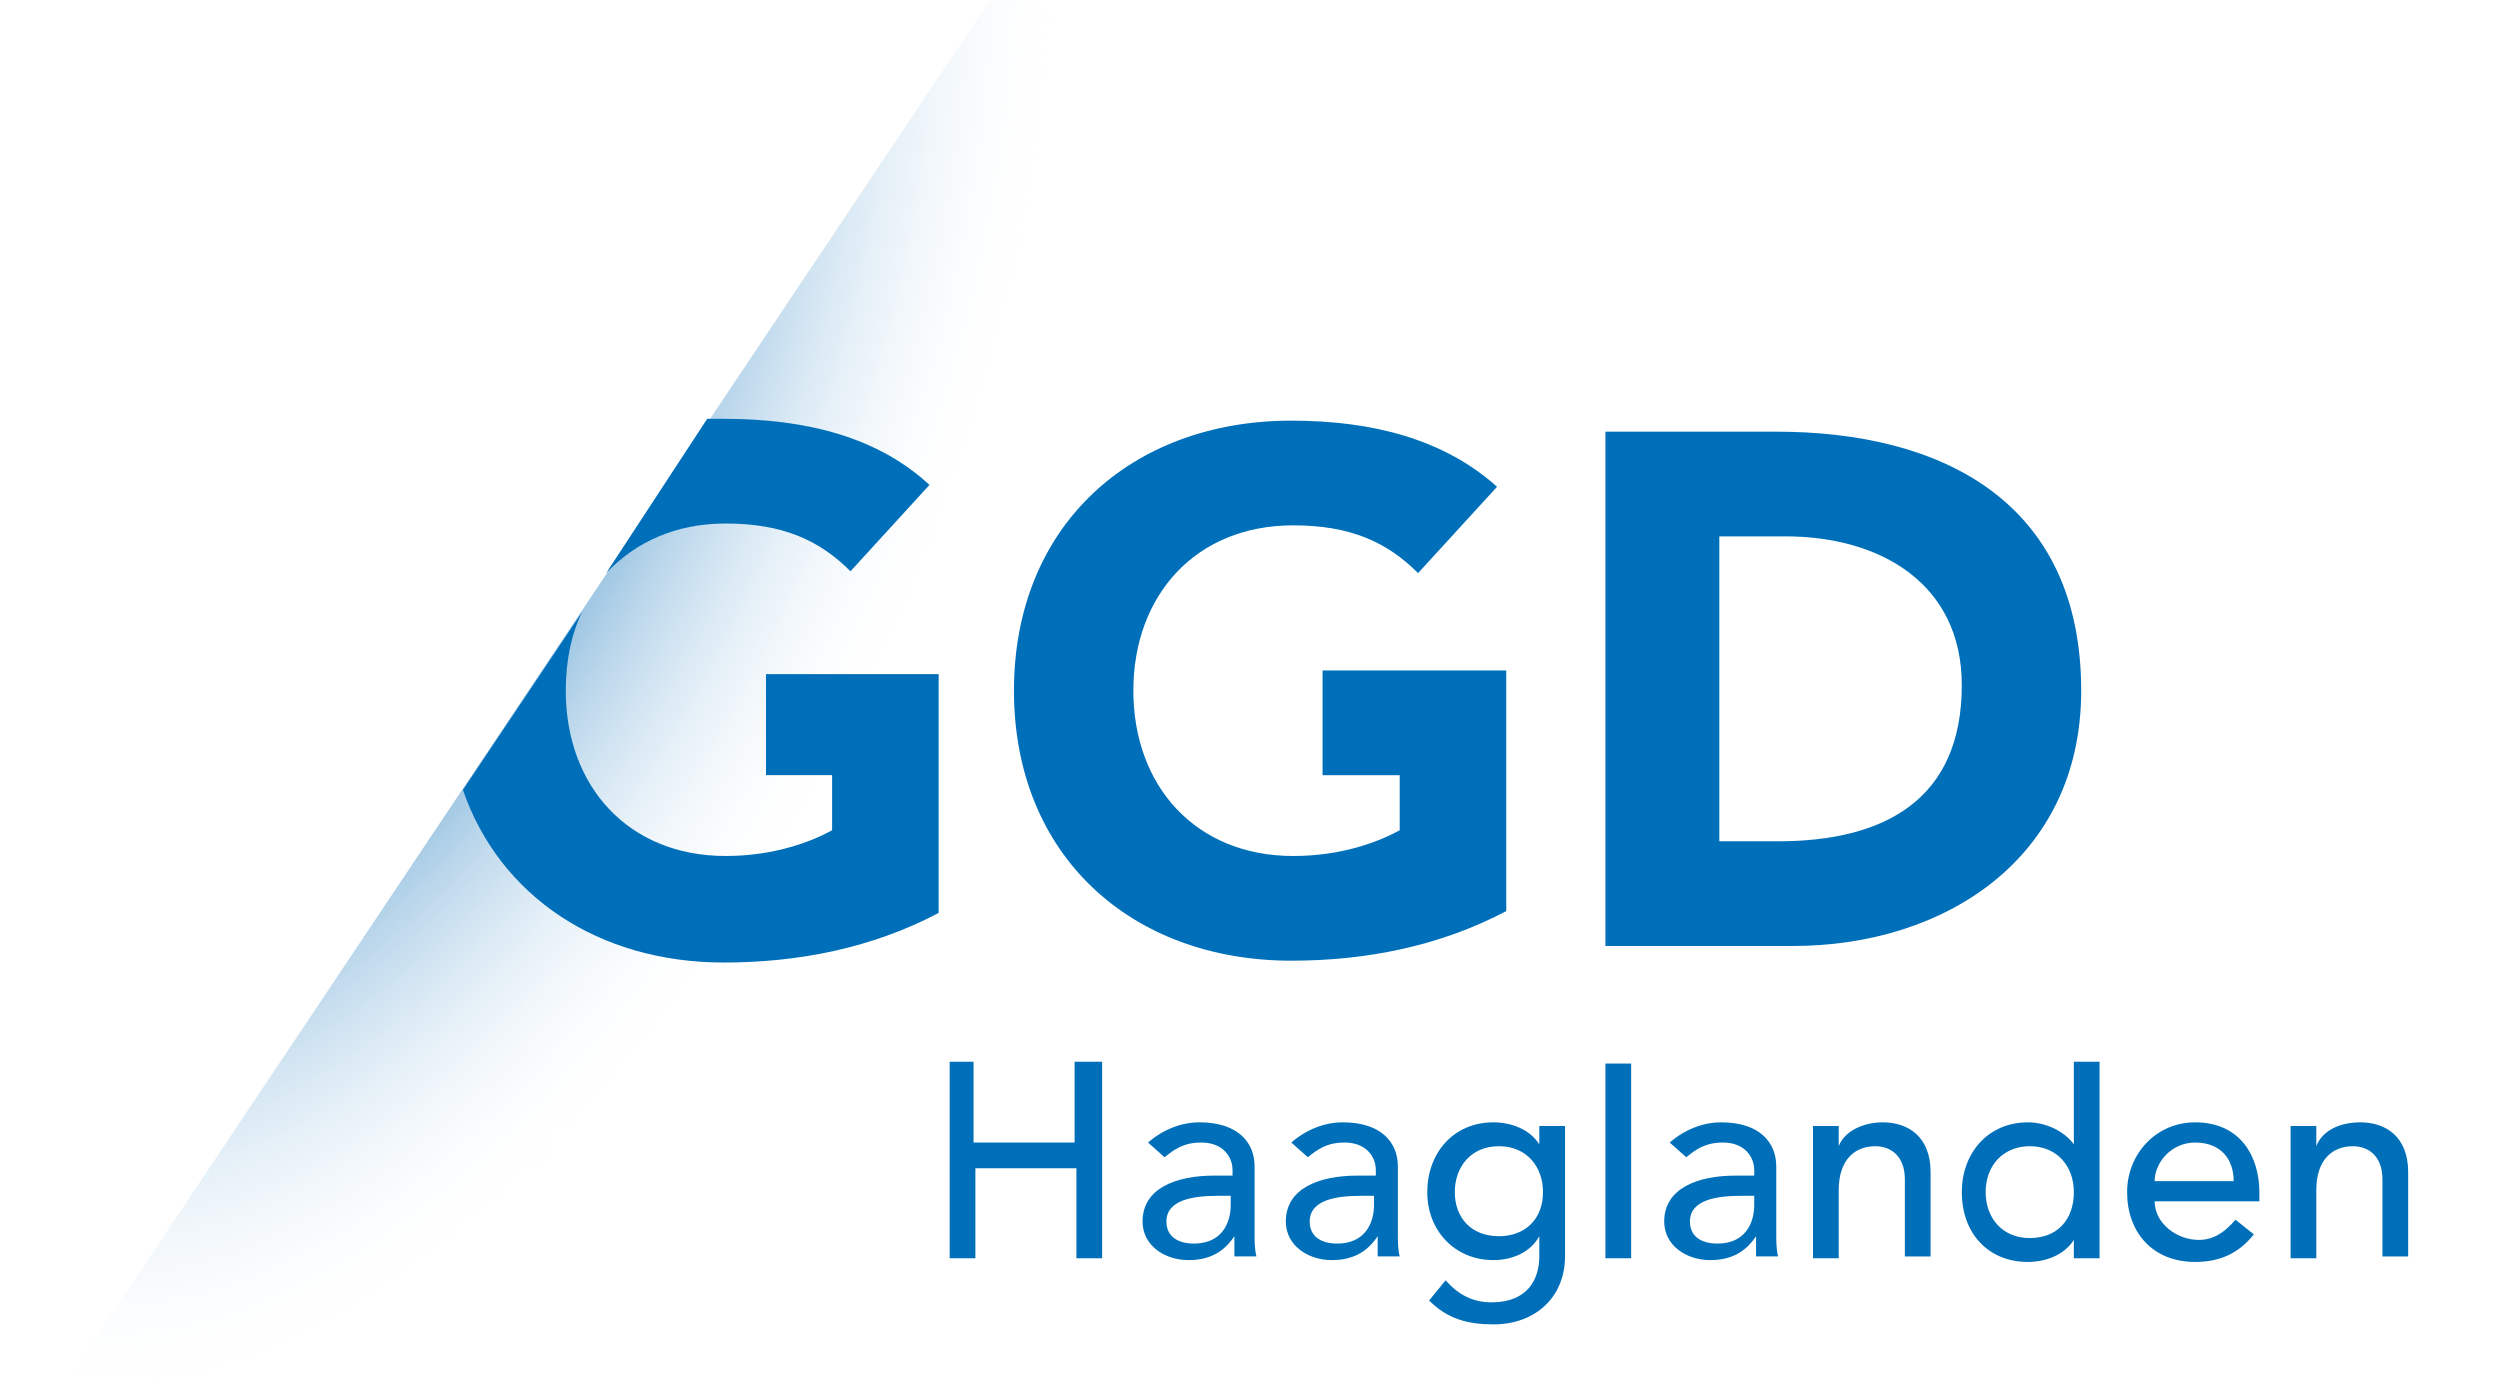 <?xml version="1.0" encoding="utf-8"?>
<!-- Generator: Adobe Illustrator 25.3.1, SVG Export Plug-In . SVG Version: 6.00 Build 0)  -->
<svg version="1.1" id="Layer_1" xmlns="http://www.w3.org/2000/svg" xmlns:xlink="http://www.w3.org/1999/xlink" x="0px" y="0px"
	 viewBox="0 0 136.1 75.1" style="enable-background:new 0 0 136.1 75.1;" xml:space="preserve">
<style type="text/css">
	.st0{fill:#006FBA;}
	.st1{fill:url(#SVGID_1_);}
</style>
<path class="st0" d="M82,49.6c-3.6,1.9-7.6,2.7-11.7,2.7c-8.7,0-15.1-5.7-15.1-14.7c0-9,6.4-14.7,15.1-14.7c4.4,0,8.3,1,11.2,3.6
	l-4.3,4.7c-1.7-1.7-3.7-2.6-6.8-2.6c-5.3,0-8.7,3.8-8.7,9s3.4,9,8.7,9c2.7,0,4.7-0.8,5.8-1.4v-3h-4.2v-5.7H82V49.6z"/>
<path class="st0" d="M87.4,23.5h9.3c9,0,16.6,3.8,16.6,14.1c0,9.1-7.4,13.9-15.7,13.9H87.4V23.5z M93.6,45.8h3.2
	c5.7,0,10-2.2,10-8.5c0-5.5-4.4-8.1-9.6-8.1h-3.6V45.8z"/>
<radialGradient id="SVGID_1_" cx="23.148" cy="24.134" r="28.205" fx="9.973" fy="22.36" gradientTransform="matrix(0.906 0.423 -0.845 1.813 22.568 -29.395)" gradientUnits="userSpaceOnUse">
	<stop  offset="0.371" style="stop-color:#0B70B8"/>
	<stop  offset="0.999" style="stop-color:#FFFFFF;stop-opacity:0"/>
</radialGradient>
<polygon class="st1" points="136.1,75.1 3.7,75.1 53.9,0 136.1,0 "/>
<g>
	<path class="st0" d="M39.5,28.5c3.1,0,5.1,0.9,6.8,2.6l4.3-4.7c-2.8-2.6-6.7-3.6-11.2-3.6c-0.3,0-0.6,0-0.9,0L33,31.2
		C34.6,29.5,36.8,28.5,39.5,28.5z"/>
	<path class="st0" d="M41.9,42.2h3.4v3c-1.1,0.6-3.1,1.4-5.8,1.4c-5.3,0-8.7-3.8-8.7-9c0-1.6,0.3-3.1,0.9-4.3l-6.5,9.7
		c2,5.8,7.4,9.4,14.2,9.4c4.1,0,8.1-0.8,11.7-2.7v-13h-9.4V42.2z"/>
</g>
<g>
	<path class="st0" d="M51.6,57.8h1.4v4.4h5.5v-4.4H60v10.7h-1.4v-4.9h-5.5v4.9h-1.4V57.8z"/>
	<path class="st0" d="M62.5,62.2c0.8-0.7,1.8-1.1,2.8-1.1c2.1,0,3,1.1,3,2.4v3.6c0,0.5,0,0.9,0.1,1.3h-1.2c0-0.4,0-0.7,0-1.1h0
		c-0.6,0.9-1.4,1.3-2.5,1.3c-1.3,0-2.5-0.8-2.5-2.1c0-1.8,1.8-2.5,3.9-2.5h1v-0.3c0-0.7-0.5-1.5-1.7-1.5c-1,0-1.5,0.4-2,0.8
		L62.5,62.2z M66.3,65.1c-1.3,0-2.8,0.2-2.8,1.4c0,0.8,0.6,1.2,1.5,1.2c1.5,0,2-1.1,2-2.1v-0.5H66.3z"/>
	<path class="st0" d="M70.3,62.2c0.8-0.7,1.8-1.1,2.8-1.1c2.1,0,3,1.1,3,2.4v3.6c0,0.5,0,0.9,0.1,1.3H75c0-0.4,0-0.7,0-1.1h0
		c-0.6,0.9-1.4,1.3-2.5,1.3c-1.3,0-2.5-0.8-2.5-2.1c0-1.8,1.8-2.5,3.9-2.5h1v-0.3c0-0.7-0.5-1.5-1.7-1.5c-1,0-1.5,0.4-2,0.8
		L70.3,62.2z M74.1,65.1c-1.3,0-2.8,0.2-2.8,1.4c0,0.8,0.6,1.2,1.5,1.2c1.5,0,2-1.1,2-2.1v-0.5H74.1z"/>
	<path class="st0" d="M85.2,68.4c0,2.2-1.6,3.7-3.9,3.7c-1.4,0-2.5-0.3-3.5-1.3l0.9-1.1c0.7,0.8,1.5,1.2,2.5,1.2
		c2,0,2.6-1.3,2.6-2.5v-1.1h0c-0.5,0.9-1.5,1.3-2.5,1.3c-2.1,0-3.6-1.6-3.6-3.7c0-2.1,1.4-3.8,3.6-3.8c1,0,2,0.4,2.5,1.2h0v-1h1.4
		V68.4z M79.2,64.9c0,1.4,0.9,2.4,2.4,2.4c1.4,0,2.4-0.9,2.4-2.4c0-1.4-0.9-2.5-2.4-2.5C80.1,62.4,79.2,63.5,79.2,64.9z"/>
	<path class="st0" d="M87.4,57.9h1.4v10.6h-1.4V57.9z"/>
	<path class="st0" d="M90.9,62.2c0.8-0.7,1.8-1.1,2.8-1.1c2.1,0,3,1.1,3,2.4v3.6c0,0.5,0,0.9,0.1,1.3h-1.2c0-0.4,0-0.7,0-1.1h0
		c-0.6,0.9-1.4,1.3-2.5,1.3c-1.3,0-2.5-0.8-2.5-2.1c0-1.8,1.8-2.5,3.9-2.5h1v-0.3c0-0.7-0.5-1.5-1.7-1.5c-1,0-1.5,0.4-2,0.8
		L90.9,62.2z M94.8,65.1c-1.3,0-2.8,0.2-2.8,1.4c0,0.8,0.6,1.2,1.5,1.2c1.5,0,2-1.1,2-2.1v-0.5H94.8z"/>
	<path class="st0" d="M98.7,61.3h1.4v1.1h0c0.3-0.8,1.3-1.3,2.4-1.3c1.4,0,2.6,0.8,2.6,2.7v4.6h-1.4v-4.2c0-1.3-0.8-1.8-1.6-1.8
		c-1.1,0-2,0.7-2,2.4v3.7h-1.4V61.3z"/>
	<path class="st0" d="M114.3,68.5h-1.4v-1h0c-0.5,0.8-1.5,1.2-2.5,1.2c-2.2,0-3.6-1.6-3.6-3.8c0-2.1,1.4-3.8,3.6-3.8
		c1,0,2,0.5,2.5,1.2h0v-4.5h1.4V68.5z M112.9,64.9c0-1.4-0.9-2.5-2.4-2.5c-1.4,0-2.4,1-2.4,2.5c0,1.4,0.9,2.5,2.4,2.5
		C112,67.4,112.9,66.4,112.9,64.9z"/>
	<path class="st0" d="M117.3,65.4c0,1.2,1.2,2.1,2.4,2.1c0.8,0,1.4-0.4,2-1.1l1,0.8c-0.8,1-1.8,1.5-3.2,1.5c-2.3,0-3.7-1.6-3.7-3.8
		c0-2.1,1.6-3.8,3.7-3.8c2.5,0,3.5,1.9,3.5,3.8v0.5H117.3z M121.6,64.3c0-1.2-0.7-2.1-2.1-2.1c-1.3,0-2.2,1.1-2.2,2.1H121.6z"/>
	<path class="st0" d="M124.7,61.3h1.4v1.1h0c0.3-0.8,1.2-1.3,2.4-1.3c1.4,0,2.6,0.8,2.6,2.7v4.6h-1.4v-4.2c0-1.3-0.8-1.8-1.6-1.8
		c-1.1,0-2,0.7-2,2.4v3.7h-1.4V61.3z"/>
</g>
</svg>
